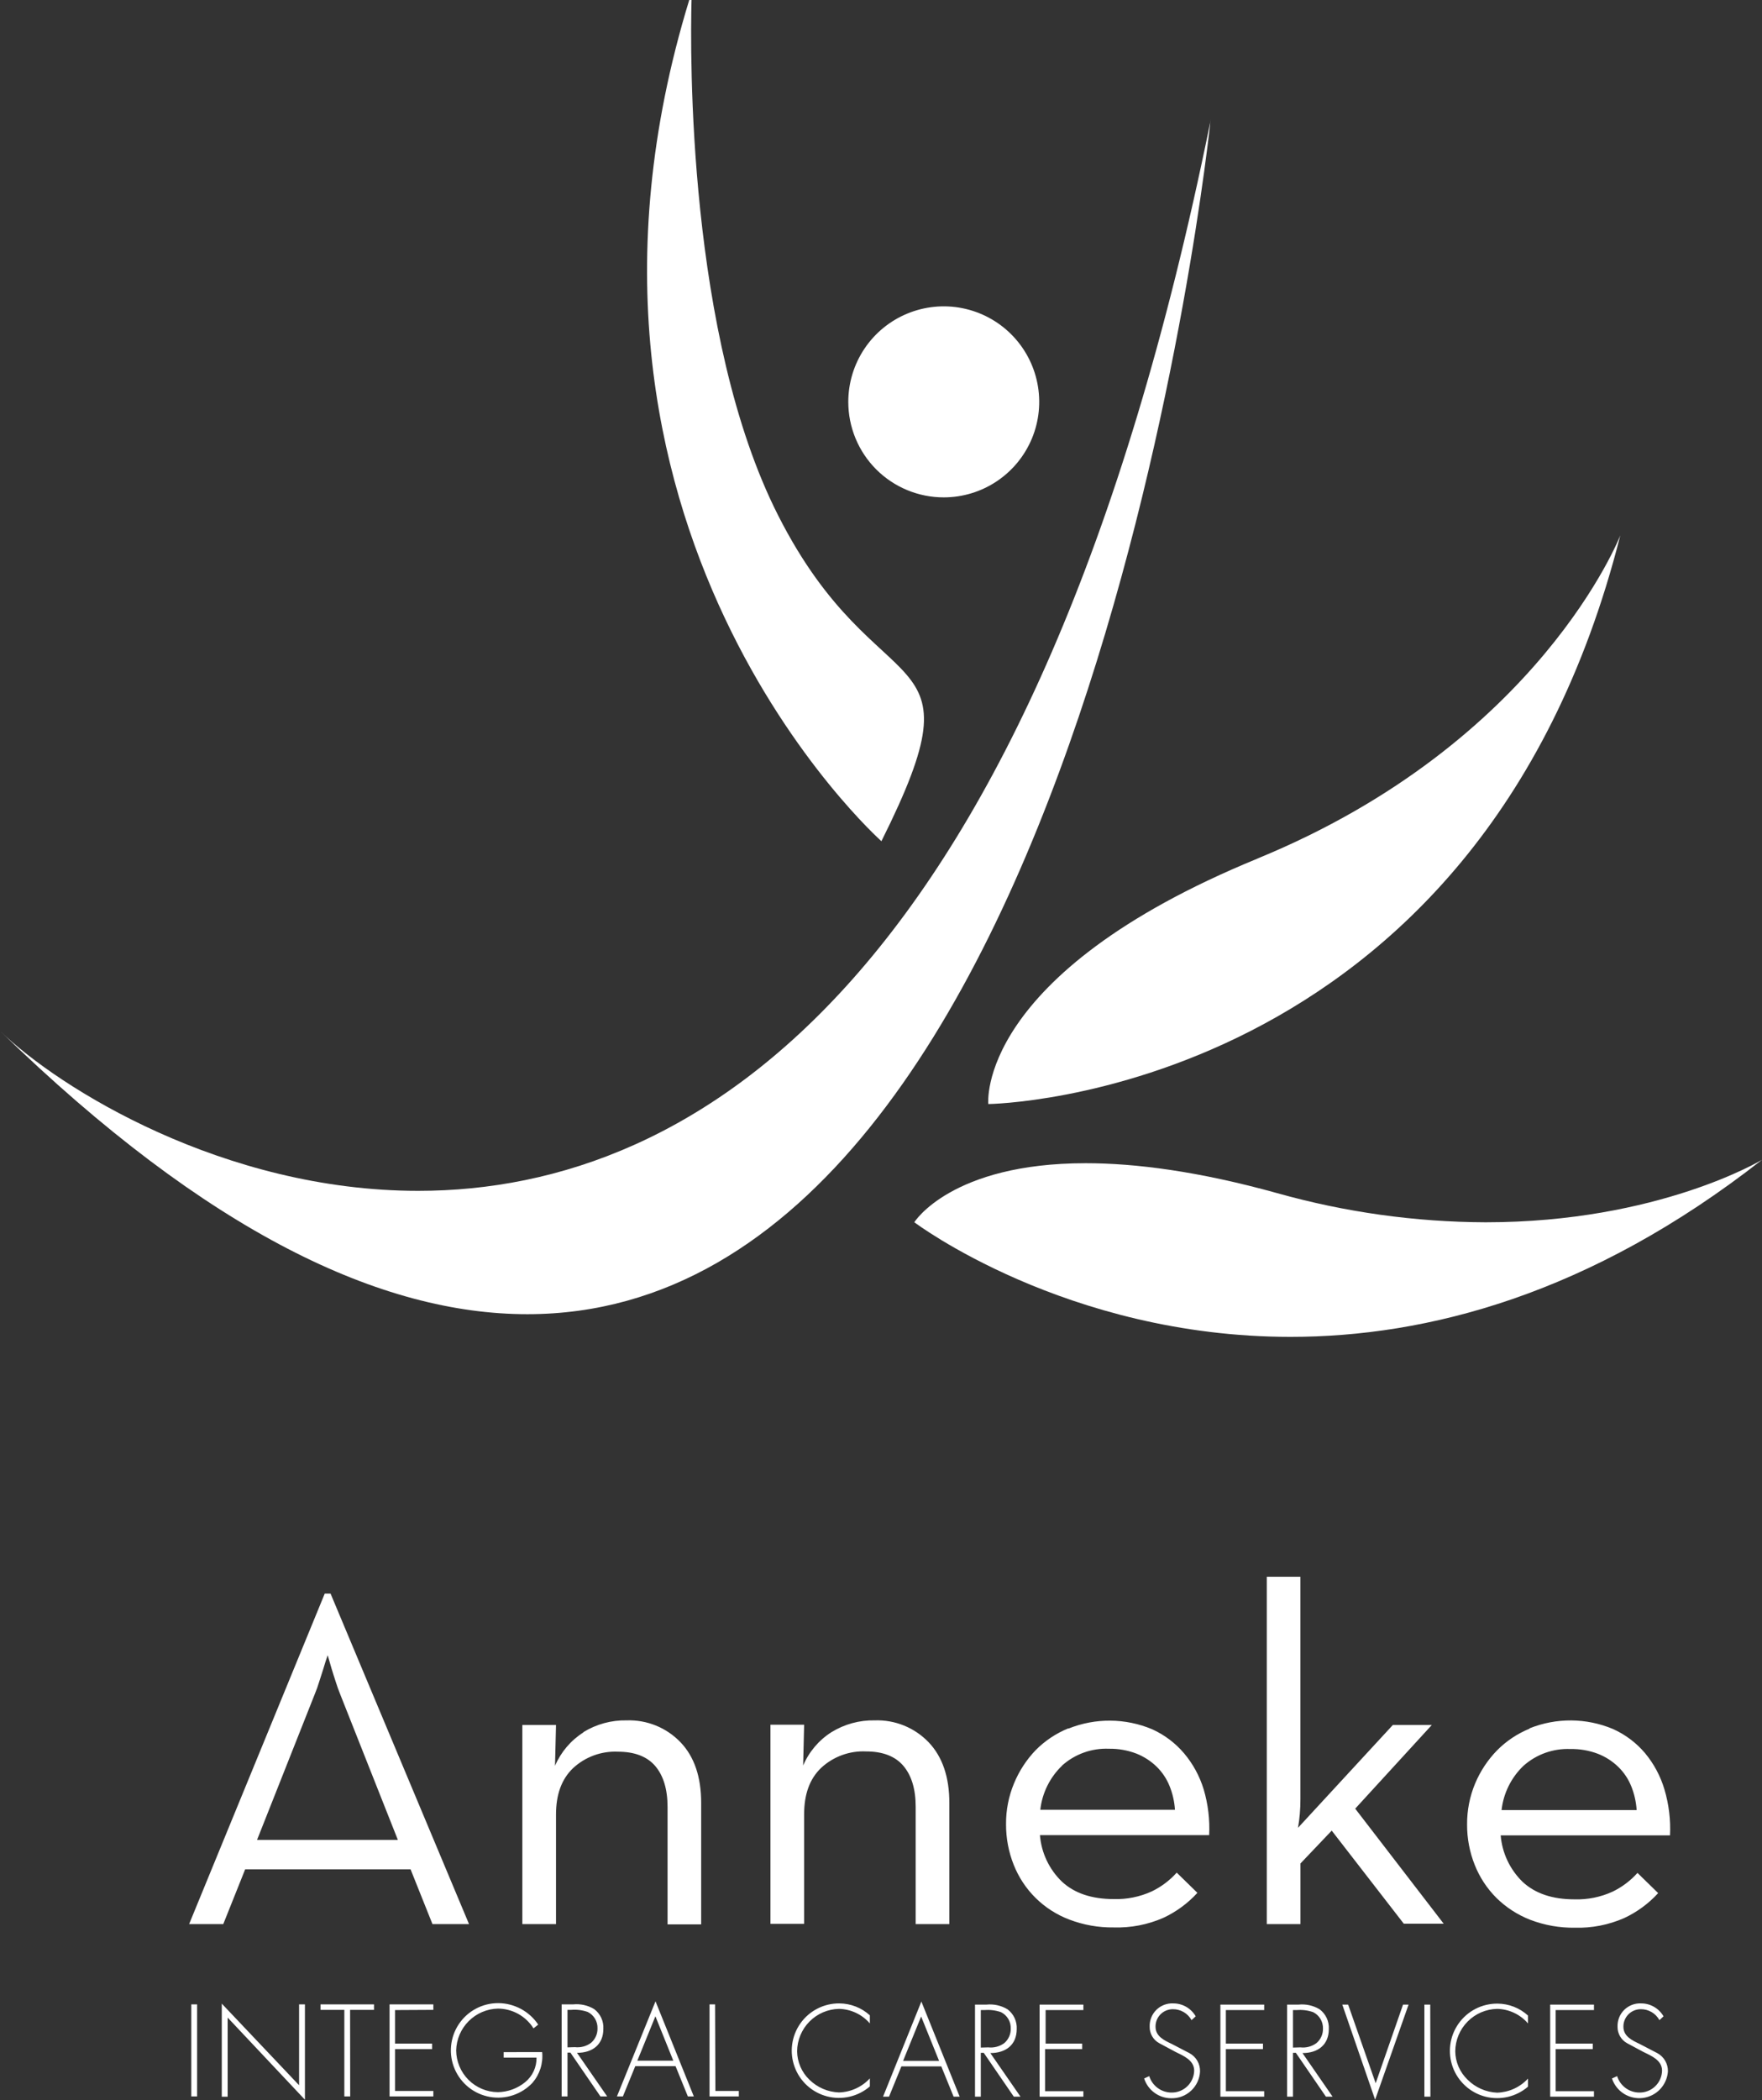 <svg width="115" height="137" viewBox="0 0 115 137" fill="none" xmlns="http://www.w3.org/2000/svg">
<rect x="0" y="0" width="115" height="137" fill="#333333" stroke="none"/>
<path d="M82.08 56.001C100.528 48.428 105.751 34.924 105.751 34.924C96.463 71.645 64.504 72.02 64.504 72.02C64.504 72.02 63.632 63.571 82.08 56.005" fill="white"/>
<path d="M55.365 26.211C55.366 24.979 55.732 23.775 56.417 22.751C57.102 21.727 58.075 20.929 59.213 20.458C60.352 19.987 61.604 19.863 62.812 20.104C64.02 20.345 65.13 20.938 66.001 21.809C66.872 22.68 67.466 23.79 67.706 24.998C67.947 26.206 67.824 27.459 67.353 28.597C66.881 29.735 66.083 30.708 65.059 31.393C64.035 32.078 62.831 32.444 61.599 32.445C60.781 32.446 59.969 32.285 59.213 31.972C58.456 31.659 57.768 31.2 57.189 30.621C56.61 30.042 56.151 29.354 55.838 28.598C55.525 27.841 55.364 27.03 55.365 26.211Z" fill="white"/>
<path d="M78.979 8.056C79.001 7.874 79.011 7.784 79.015 7.784C79.019 7.784 77.007 27.272 70.405 46.756C63.803 66.24 52.633 85.728 34.413 85.728C24.957 85.728 13.604 80.476 0 67.247C3.848 70.988 14.611 77.682 27.297 77.682C45.477 77.682 67.601 63.936 78.972 8.056M44.984 0C34.456 34.363 57.527 54.873 57.527 54.873C64.314 41.297 57.337 46.538 50.793 33.634C44.852 21.942 45.045 3.376 45.134 0H44.984Z" fill="white"/>
<path d="M96.97 79.733C108.241 79.733 115 75.657 115 75.657C103.75 84.467 93.115 87.207 84.231 87.207C69.566 87.207 59.674 79.73 59.674 79.73C59.674 79.73 62.067 75.879 70.859 75.879C74.099 75.879 78.204 76.4 83.363 77.833C87.787 79.076 92.36 79.716 96.956 79.733" fill="white"/>
<path d="M20.541 110.52C20.655 110.248 20.754 109.97 20.838 109.688L21.106 108.852C21.188 108.559 21.285 108.266 21.388 107.973C21.47 108.266 21.556 108.559 21.642 108.852C21.727 109.145 21.813 109.384 21.906 109.688C21.999 109.992 22.103 110.27 22.203 110.52L25.968 120.023H16.776L20.541 110.52ZM21.195 103.954L12.343 125.514H14.572L16.001 121.941H26.797L28.226 125.514H30.612L21.574 103.954H21.195ZM38.075 113.01C37.252 113.533 36.607 114.293 36.224 115.189L36.289 112.524H34.092V125.514H36.289V118.369C36.289 117.069 36.646 116.061 37.403 115.339C37.796 114.975 38.258 114.692 38.762 114.508C39.265 114.324 39.801 114.242 40.336 114.268C41.408 114.268 42.237 114.579 42.769 115.207C43.301 115.836 43.569 116.722 43.569 117.876V125.532H45.763V117.604C45.763 115.915 45.316 114.593 44.416 113.653C43.964 113.181 43.417 112.81 42.811 112.563C42.205 112.317 41.554 112.202 40.901 112.224C39.904 112.204 38.923 112.47 38.075 112.992M54.269 112.992C53.445 113.514 52.8 114.274 52.418 115.172L52.483 112.507H50.285V125.496H52.483V118.351C52.483 117.051 52.84 116.043 53.593 115.322C53.987 114.957 54.45 114.674 54.954 114.49C55.458 114.306 55.994 114.224 56.53 114.25C57.602 114.25 58.427 114.561 58.959 115.189C59.492 115.818 59.763 116.704 59.763 117.858V125.514H61.96V117.604C61.96 115.915 61.506 114.593 60.61 113.653C60.157 113.181 59.611 112.81 59.005 112.563C58.399 112.317 57.748 112.202 57.094 112.224C56.098 112.203 55.117 112.47 54.269 112.992ZM69.316 115.172C70.155 114.422 71.253 114.028 72.377 114.075C72.987 114.065 73.594 114.172 74.164 114.389C74.654 114.583 75.102 114.871 75.482 115.236C75.847 115.592 76.136 116.021 76.328 116.493C76.531 116.992 76.652 117.521 76.686 118.058H67.897C68.019 116.958 68.525 115.935 69.326 115.172M69.734 112.742C68.929 113.068 68.2 113.554 67.59 114.171C66.989 114.8 66.51 115.535 66.179 116.34C65.831 117.18 65.654 118.081 65.661 118.991C65.656 119.899 65.825 120.8 66.161 121.645C66.484 122.46 66.973 123.199 67.597 123.814C68.222 124.429 68.968 124.907 69.787 125.217C70.714 125.57 71.7 125.745 72.692 125.732C73.802 125.765 74.907 125.552 75.925 125.107C76.767 124.715 77.524 124.16 78.15 123.474L76.8 122.156C76.343 122.667 75.789 123.084 75.171 123.381C74.394 123.736 73.546 123.907 72.692 123.881C71.249 123.881 70.118 123.5 69.302 122.738C68.473 121.936 67.965 120.859 67.873 119.709H78.918C78.968 118.701 78.847 117.693 78.561 116.726C78.298 115.864 77.863 115.064 77.282 114.375C76.712 113.703 76 113.166 75.196 112.803C73.452 112.07 71.489 112.055 69.734 112.76M82.68 102.857V125.514H84.877V121.559L86.917 119.416L91.622 125.489H94.226L88.45 117.983L93.451 112.524H90.907L84.716 119.233C84.823 118.622 84.876 118.003 84.874 117.383V102.857H82.68ZM99.431 115.189C100.271 114.44 101.369 114.047 102.493 114.093C103.109 114.081 103.721 114.187 104.297 114.407C104.788 114.599 105.236 114.887 105.615 115.254C105.982 115.609 106.27 116.038 106.462 116.511C106.664 117.01 106.785 117.539 106.819 118.076H98.002C98.125 116.976 98.631 115.954 99.431 115.189ZM99.842 112.76C99.038 113.086 98.308 113.572 97.699 114.189C97.091 114.816 96.606 115.552 96.27 116.358C95.922 117.198 95.746 118.099 95.752 119.008C95.746 119.917 95.917 120.819 96.255 121.663C96.575 122.466 97.055 123.195 97.667 123.806C98.299 124.428 99.051 124.914 99.878 125.235C100.805 125.588 101.79 125.763 102.782 125.75C103.887 125.781 104.985 125.567 105.997 125.124C106.84 124.733 107.596 124.178 108.223 123.492L106.873 122.174C106.416 122.686 105.862 123.102 105.244 123.399C104.467 123.754 103.618 123.925 102.764 123.899C101.321 123.899 100.191 123.518 99.374 122.756C98.547 121.952 98.039 120.876 97.945 119.726H108.995C109.044 118.719 108.923 117.711 108.637 116.743C108.38 115.871 107.948 115.06 107.366 114.361C106.796 113.688 106.083 113.151 105.279 112.789C103.537 112.056 101.575 112.041 99.821 112.746" fill="white"/>
<path d="M108.573 131.53C108.425 131.272 108.212 131.059 107.954 130.911C107.697 130.763 107.405 130.685 107.108 130.687C106.905 130.677 106.703 130.71 106.513 130.783C106.323 130.856 106.151 130.967 106.006 131.11C105.862 131.253 105.749 131.425 105.674 131.614C105.599 131.803 105.565 132.005 105.572 132.208C105.568 132.426 105.624 132.641 105.733 132.83C105.842 133.019 106 133.174 106.19 133.28L107.262 133.855C107.784 134.109 108.477 134.395 108.477 135.073C108.468 135.459 108.308 135.826 108.03 136.093C107.752 136.361 107.38 136.508 106.994 136.502C106.67 136.501 106.354 136.397 106.094 136.204C105.833 136.011 105.64 135.74 105.544 135.431L105.208 135.584C105.344 135.996 105.619 136.348 105.986 136.58C106.353 136.812 106.789 136.909 107.22 136.856C107.65 136.802 108.049 136.601 108.348 136.287C108.647 135.972 108.828 135.563 108.859 135.131C108.866 134.887 108.806 134.647 108.685 134.435C108.564 134.224 108.387 134.051 108.173 133.934L107.026 133.337C106.54 133.105 105.955 132.844 105.955 132.212C105.952 132.062 105.98 131.913 106.036 131.774C106.092 131.634 106.175 131.508 106.28 131.401C106.386 131.294 106.511 131.209 106.65 131.152C106.788 131.094 106.937 131.065 107.087 131.065C107.336 131.062 107.581 131.127 107.796 131.253C108.01 131.379 108.187 131.561 108.305 131.78L108.573 131.53ZM104.033 131.122V130.765H101.175V136.77H104.033V136.413H101.532V133.666H103.954V133.309H101.532V131.122H104.033ZM99.728 131.48C99.184 130.983 98.475 130.705 97.738 130.701C97.239 130.697 96.747 130.813 96.304 131.041C95.86 131.269 95.479 131.601 95.192 132.009C94.904 132.416 94.721 132.888 94.656 133.382C94.591 133.876 94.647 134.379 94.818 134.847C94.99 135.315 95.273 135.734 95.643 136.069C96.012 136.404 96.458 136.644 96.94 136.769C97.423 136.893 97.929 136.899 98.414 136.786C98.9 136.672 99.35 136.443 99.728 136.117V135.591C99.47 135.871 99.159 136.096 98.813 136.254C98.467 136.411 98.093 136.498 97.713 136.51C96.988 136.479 96.302 136.178 95.787 135.666C95.536 135.426 95.335 135.138 95.196 134.819C95.057 134.5 94.984 134.157 94.98 133.809C94.986 133.083 95.275 132.388 95.786 131.872C96.296 131.356 96.987 131.059 97.713 131.044C98.097 131.051 98.475 131.14 98.822 131.304C99.169 131.467 99.478 131.703 99.728 131.994V131.48ZM93.347 130.765H92.965V136.77H93.358L93.347 130.765ZM87.989 130.765H87.607L89.75 136.97L91.933 130.765H91.572L89.786 135.895L87.989 130.765ZM84.388 133.569V131.122H84.634C84.997 131.092 85.362 131.138 85.706 131.258C85.904 131.357 86.069 131.51 86.183 131.7C86.296 131.89 86.353 132.109 86.346 132.33C86.35 132.509 86.314 132.688 86.241 132.852C86.167 133.016 86.058 133.161 85.92 133.277C85.618 133.499 85.243 133.599 84.87 133.555L84.388 133.569ZM85.009 133.927C86.006 133.927 86.728 133.402 86.728 132.358C86.741 132.11 86.693 131.863 86.588 131.638C86.482 131.413 86.323 131.217 86.124 131.069C85.711 130.822 85.23 130.716 84.752 130.765H84.006V136.77H84.388V133.912H84.577L86.538 136.77H86.974L85.009 133.927ZM82.509 131.122V130.765H79.651V136.77H82.509V136.413H80.008V133.666H82.43V133.309H80.008V131.122H82.509ZM78.04 131.53C77.891 131.272 77.677 131.059 77.419 130.91C77.161 130.762 76.869 130.685 76.571 130.687C76.368 130.677 76.165 130.71 75.976 130.783C75.786 130.856 75.614 130.967 75.469 131.11C75.325 131.253 75.212 131.425 75.137 131.614C75.062 131.803 75.028 132.005 75.035 132.208C75.031 132.427 75.087 132.642 75.197 132.831C75.306 133.02 75.465 133.175 75.657 133.28L76.729 133.855C77.247 134.109 77.94 134.395 77.94 135.073C77.931 135.459 77.77 135.826 77.493 136.093C77.215 136.361 76.843 136.508 76.457 136.502C76.133 136.501 75.818 136.396 75.557 136.203C75.296 136.011 75.104 135.74 75.007 135.431L74.674 135.584C74.795 135.959 75.031 136.285 75.349 136.517C75.666 136.749 76.049 136.874 76.443 136.874C76.921 136.886 77.386 136.71 77.737 136.384C78.088 136.059 78.298 135.609 78.322 135.131C78.329 134.887 78.269 134.647 78.148 134.435C78.027 134.224 77.85 134.051 77.636 133.934L76.489 133.337C76.003 133.105 75.418 132.844 75.418 132.212C75.415 132.062 75.442 131.913 75.497 131.774C75.553 131.635 75.635 131.508 75.741 131.401C75.846 131.294 75.971 131.21 76.11 131.152C76.248 131.094 76.397 131.065 76.546 131.065C76.796 131.062 77.041 131.127 77.257 131.253C77.472 131.379 77.649 131.561 77.768 131.78L78.04 131.53ZM70.709 131.122V130.765H67.851V136.77H70.709V136.413H68.208V133.666H70.63V133.309H68.244V131.122H70.709ZM64.014 133.569V131.122H64.261C64.624 131.092 64.989 131.139 65.332 131.258C65.53 131.357 65.695 131.511 65.808 131.701C65.92 131.891 65.976 132.109 65.968 132.33C65.973 132.509 65.937 132.687 65.864 132.851C65.791 133.014 65.683 133.16 65.547 133.277C65.244 133.498 64.869 133.598 64.497 133.555L64.014 133.569ZM64.636 133.927C65.633 133.927 66.358 133.402 66.358 132.358C66.371 132.11 66.323 131.863 66.218 131.638C66.112 131.413 65.953 131.217 65.754 131.069C65.341 130.822 64.86 130.716 64.382 130.765H63.636V136.77H64.014V133.912H64.207L66.168 136.77H66.604L64.636 133.927ZM61.292 134.438H58.941L60.12 131.54L61.292 134.438ZM61.435 134.795L62.239 136.77H62.635L60.135 130.565L57.634 136.77H58.023L58.831 134.795H61.435ZM56.773 131.465C56.229 130.969 55.52 130.691 54.783 130.687C54.285 130.682 53.792 130.799 53.349 131.027C52.905 131.255 52.524 131.587 52.237 131.994C51.95 132.402 51.766 132.873 51.701 133.368C51.636 133.862 51.692 134.365 51.864 134.833C52.035 135.301 52.318 135.72 52.688 136.055C53.057 136.389 53.503 136.629 53.986 136.754C54.468 136.879 54.974 136.885 55.459 136.771C55.945 136.658 56.396 136.428 56.773 136.102V135.577C56.515 135.857 56.204 136.082 55.858 136.239C55.512 136.397 55.138 136.484 54.758 136.495C54.034 136.469 53.346 136.173 52.829 135.666C52.578 135.426 52.378 135.137 52.24 134.818C52.102 134.5 52.029 134.156 52.025 133.809C52.032 133.083 52.321 132.388 52.831 131.872C53.341 131.356 54.032 131.059 54.758 131.044C55.142 131.052 55.52 131.141 55.867 131.304C56.214 131.468 56.523 131.703 56.773 131.994V131.465ZM46.67 130.751H46.309V136.756H48.221V136.399H46.692L46.67 130.751ZM43.944 134.423H41.597L42.776 131.526L43.944 134.423ZM44.091 134.781L44.895 136.756H45.284L42.783 130.551L40.265 136.756H40.654L41.462 134.781H44.091ZM37.039 133.555V131.108H37.285C37.648 131.077 38.013 131.124 38.357 131.244C38.556 131.342 38.721 131.495 38.835 131.685C38.948 131.876 39.004 132.094 38.997 132.316C39.001 132.495 38.966 132.673 38.892 132.837C38.818 133.001 38.709 133.146 38.572 133.262C38.269 133.485 37.894 133.584 37.521 133.541L37.039 133.555ZM37.66 133.912C38.657 133.912 39.379 133.387 39.379 132.344C39.393 132.096 39.345 131.848 39.24 131.623C39.134 131.398 38.975 131.203 38.775 131.055C38.362 130.808 37.881 130.702 37.403 130.751H36.657V136.756H37.039V133.898H37.228L39.19 136.756H39.629L37.66 133.912ZM32.873 133.866V134.223H35.017C35.023 134.527 34.961 134.828 34.834 135.104C34.707 135.38 34.519 135.624 34.285 135.817C33.781 136.232 33.151 136.465 32.498 136.477C31.777 136.472 31.087 136.183 30.577 135.673C30.067 135.163 29.778 134.473 29.773 133.752C29.79 133.034 30.082 132.351 30.59 131.843C31.098 131.336 31.781 131.043 32.498 131.026C32.963 131.028 33.419 131.147 33.825 131.372C34.231 131.598 34.574 131.922 34.82 132.316L35.128 132.069C34.841 131.641 34.453 131.29 33.999 131.046C33.545 130.802 33.039 130.672 32.523 130.669C32.012 130.666 31.508 130.791 31.056 131.033C30.605 131.274 30.221 131.623 29.939 132.05C29.656 132.477 29.485 132.967 29.439 133.477C29.393 133.986 29.475 134.499 29.677 134.969C29.879 135.439 30.195 135.852 30.596 136.169C30.997 136.487 31.471 136.699 31.975 136.788C32.479 136.877 32.997 136.839 33.483 136.677C33.968 136.516 34.406 136.236 34.756 135.863C34.991 135.589 35.168 135.271 35.276 134.927C35.384 134.583 35.421 134.221 35.385 133.862L32.873 133.866ZM28.283 131.108V130.751H25.425V136.756H28.283V136.399H25.782V133.666H28.204V133.309H25.782V131.122L28.283 131.108ZM22.849 131.108H24.41V130.751H20.92V131.108H22.474V136.756H22.856L22.849 131.108ZM19.902 130.751H19.52V136.024L14.475 130.701V136.774H14.858V131.612L19.902 136.97V130.751ZM12.864 130.751H12.486V136.756H12.864V130.751Z" fill="white"/>
</svg>
